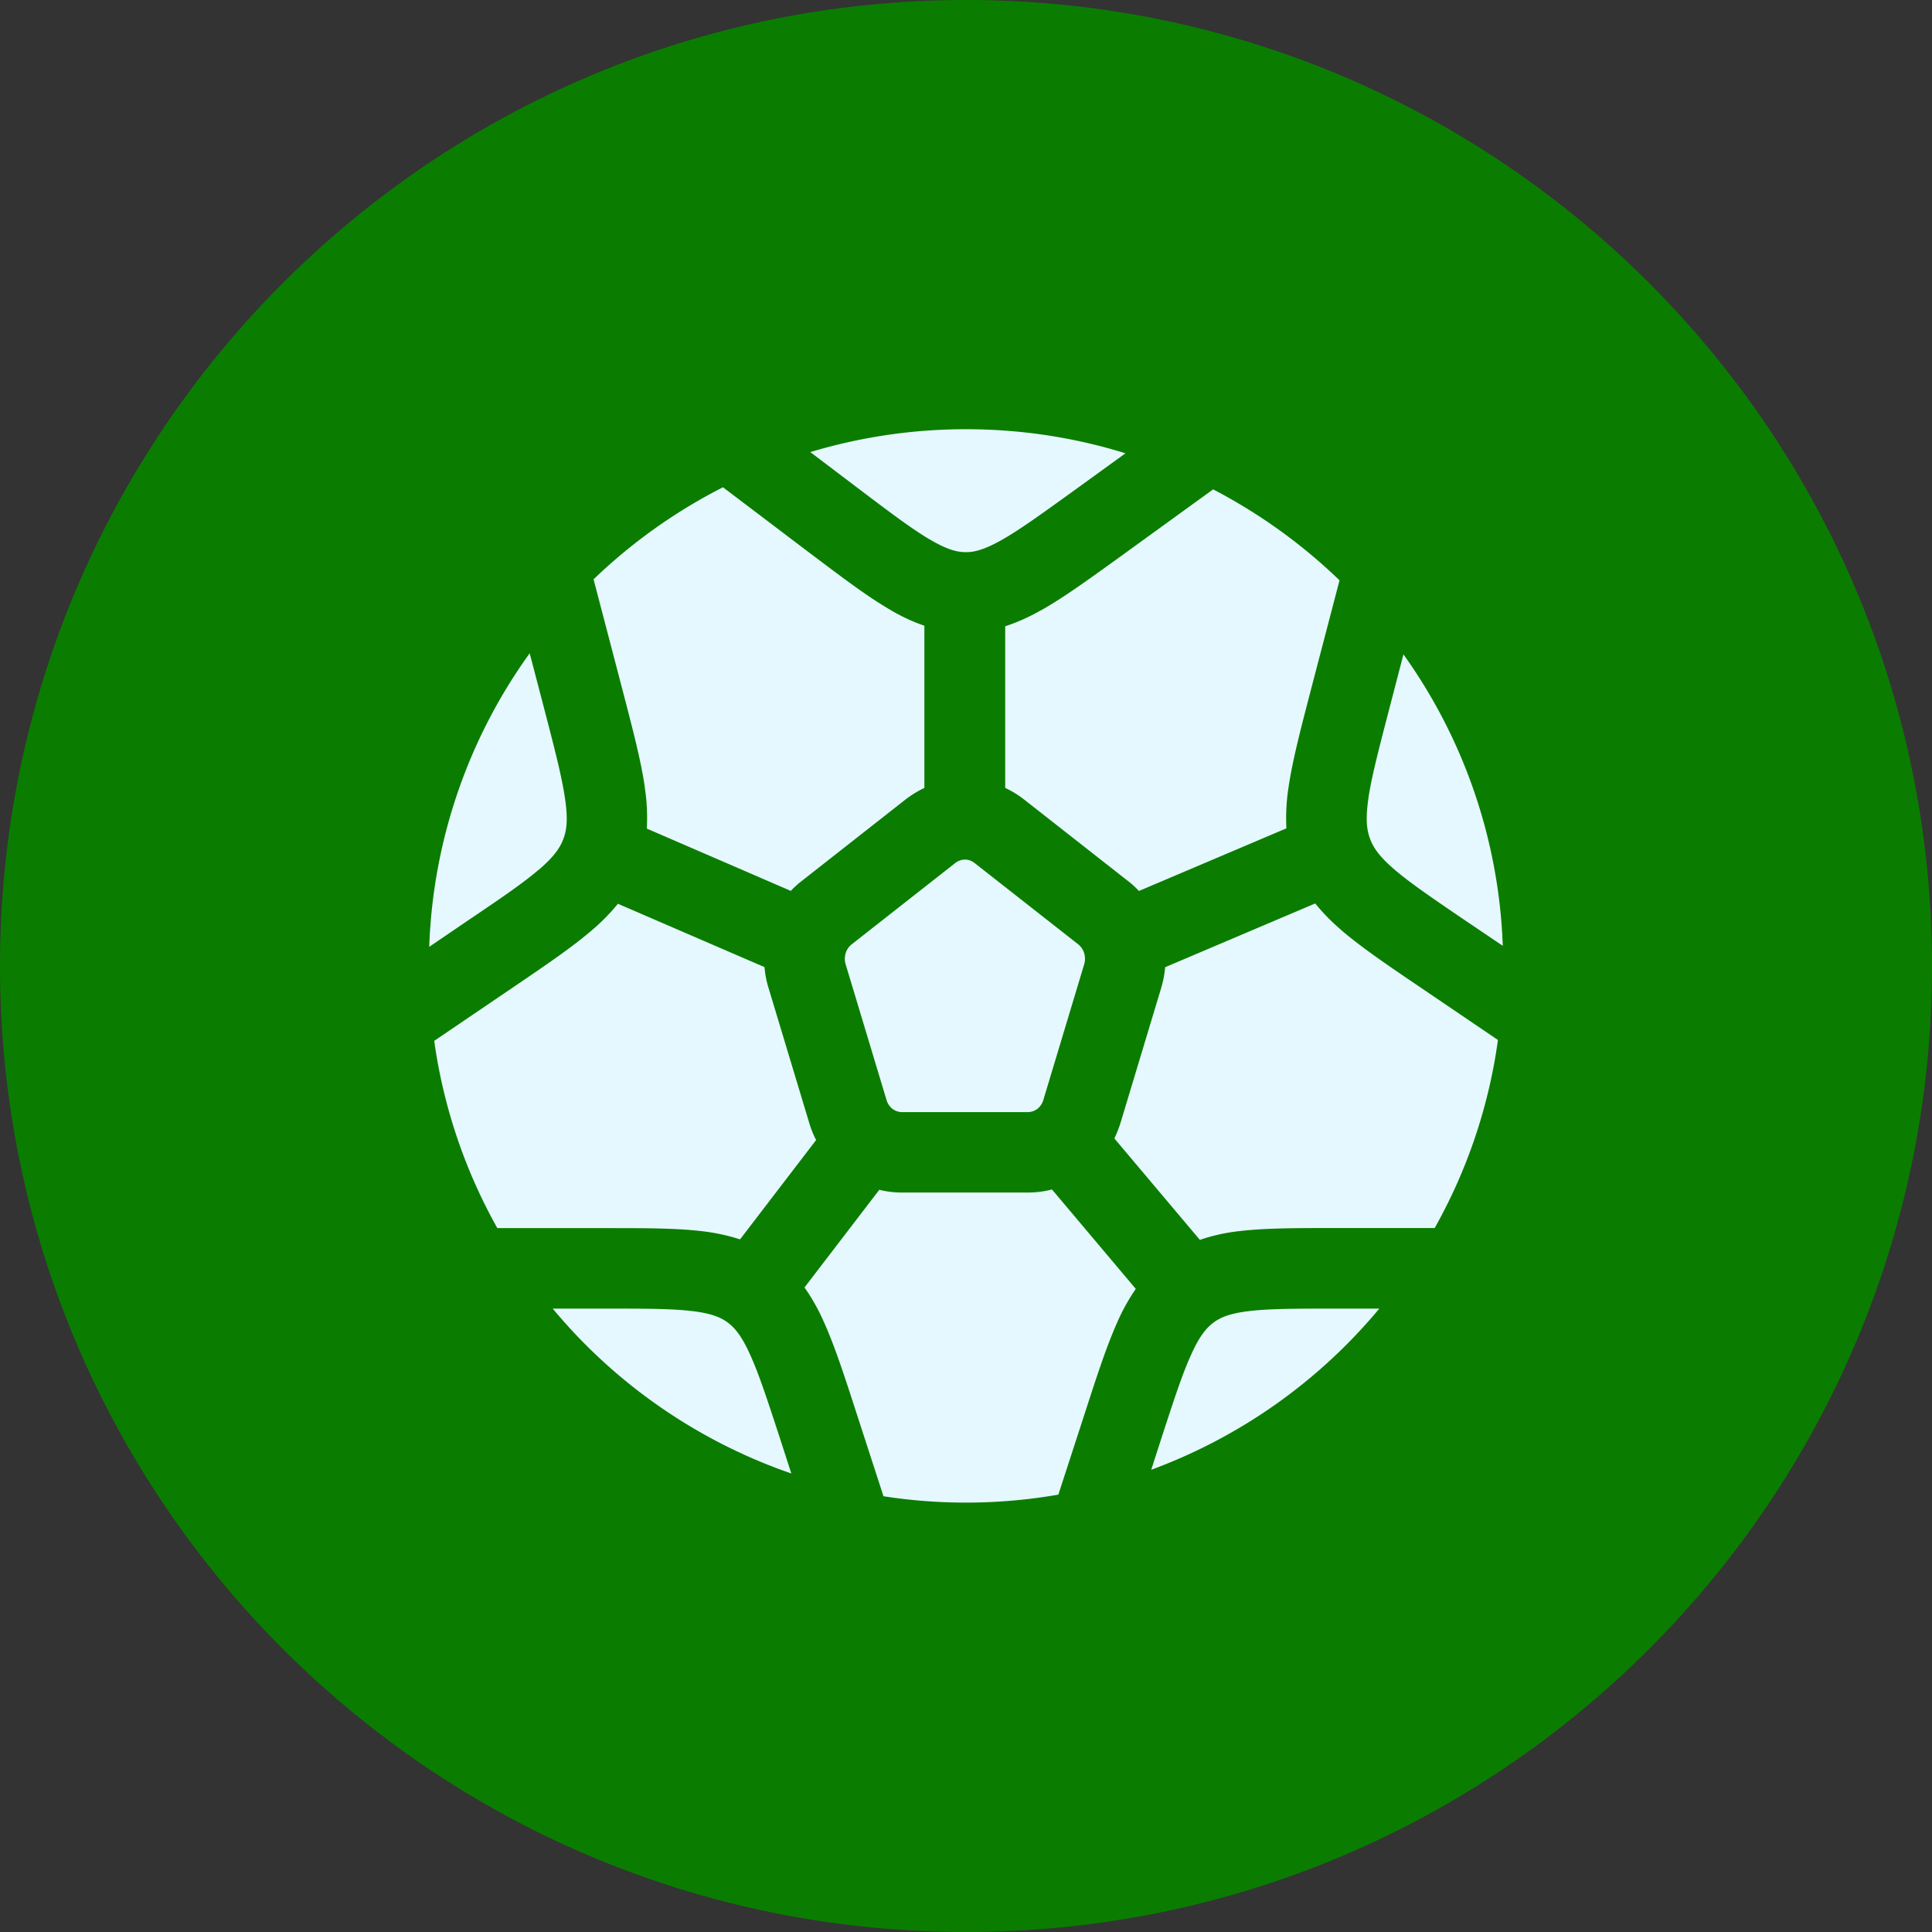 <svg xmlns="http://www.w3.org/2000/svg" fill="none" viewBox="0 0 24 24"><rect x="0" y="0" width="24" height="24" fill="#333333" stroke="none"/><path fill="#0A7D00" d="M0 12C0 5.373 5.373 0 12 0s12 5.373 12 12-5.373 12-12 12S0 18.627 0 12"/><path fill="#E6F8FF" d="M8.01 9.777c-.047-.325-.148-.71-.268-1.172L7.38 7.221l-.007-.024a6.7 6.7 0 0 1 1.608-1.144l1.09.826c.375.282.688.52.967.684q.217.132.445.21v2.015q-.123.058-.235.144l-1.29 1.013a1 1 0 0 0-.134.122l-1.789-.774q.014-.259-.026-.516m-1.315 1.025c-.197.17-.474.358-.892.64l-.47.32A6.63 6.63 0 0 1 6.58 8.115l.187.716c.129.495.214.826.252 1.09.037.25.022.387-.02.498-.04.11-.116.222-.303.383m.839 4.454c.464 0 .855 0 1.175.037q.252.028.483.103l.945-1.234a1.2 1.2 0 0 1-.085-.211l-.508-1.685a1.2 1.2 0 0 1-.048-.252l-1.821-.787q-.148.181-.327.332c-.246.211-.571.432-.959.695l-.996.676c.114.817.38 1.606.784 2.326zm4.335-4.538a.2.2 0 0 1 .116-.04q.06-.001.117.04l1.29 1.012q.053.042.075.111a.24.24 0 0 1 0 .138l-.507 1.684a.22.22 0 0 1-.072.11.2.2 0 0 1-.119.042h-1.567a.2.2 0 0 1-.12-.043.22.22 0 0 1-.071-.11l-.507-1.683a.24.24 0 0 1 0-.138.22.22 0 0 1 .075-.11zm1.058-3.134c.282-.158.601-.39.98-.663l1.162-.842c.575.3 1.104.68 1.57 1.13l-.365 1.396c-.12.462-.22.847-.268 1.172q-.04.256-.027.513l-1.832.778a1 1 0 0 0-.136-.124l-1.29-1.012a1.2 1.2 0 0 0-.235-.144V7.78q.226-.074.44-.197m-1.378-.882c-.222-.131-.49-.333-.893-.638l-.59-.447a6.7 6.7 0 0 1 1.935-.284c.69 0 1.355.105 1.98.299l-.638.462c-.409.295-.681.492-.906.618-.214.12-.339.15-.445.148-.107-.001-.23-.033-.442-.158m5.117 4.858c.246.21.572.432.959.694l.982.666a6.6 6.6 0 0 1-.786 2.336h-1.24c-.465 0-.855 0-1.175.037a2.3 2.3 0 0 0-.502.11l-1.062-1.26q.045-.093.076-.192l.508-1.685q.036-.124.047-.25l1.864-.792q.145.179.329.335m-2.784 4.859c-.134.297-.257.675-.404 1.129l-.332 1.021a6.7 6.7 0 0 1-2.172.02l-.338-1.041c-.147-.454-.27-.832-.405-1.13a2.5 2.5 0 0 0-.238-.423l.929-1.213q.135.034.279.034h1.567q.154 0 .299-.038l1.041 1.235a2.5 2.5 0 0 0-.226.405m-4.19 1.464c-.159-.486-.265-.812-.375-1.052-.103-.23-.189-.333-.279-.4-.088-.065-.207-.114-.447-.142-.255-.03-.587-.03-1.087-.03h-.639a6.7 6.7 0 0 0 2.964 2.048zm5.83-1.594c.255-.03.587-.03 1.087-.03h.524a6.7 6.7 0 0 1-2.833 2.002l.122-.378c.158-.486.264-.812.374-1.052.103-.23.189-.333.28-.4.087-.065.206-.114.447-.142m1.474-6.367c.039-.262.125-.594.254-1.09l.182-.7a6.63 6.63 0 0 1 1.234 3.62l-.455-.307c-.417-.283-.694-.472-.891-.641-.187-.16-.263-.273-.303-.382-.042-.112-.057-.249-.02-.5"/></svg>